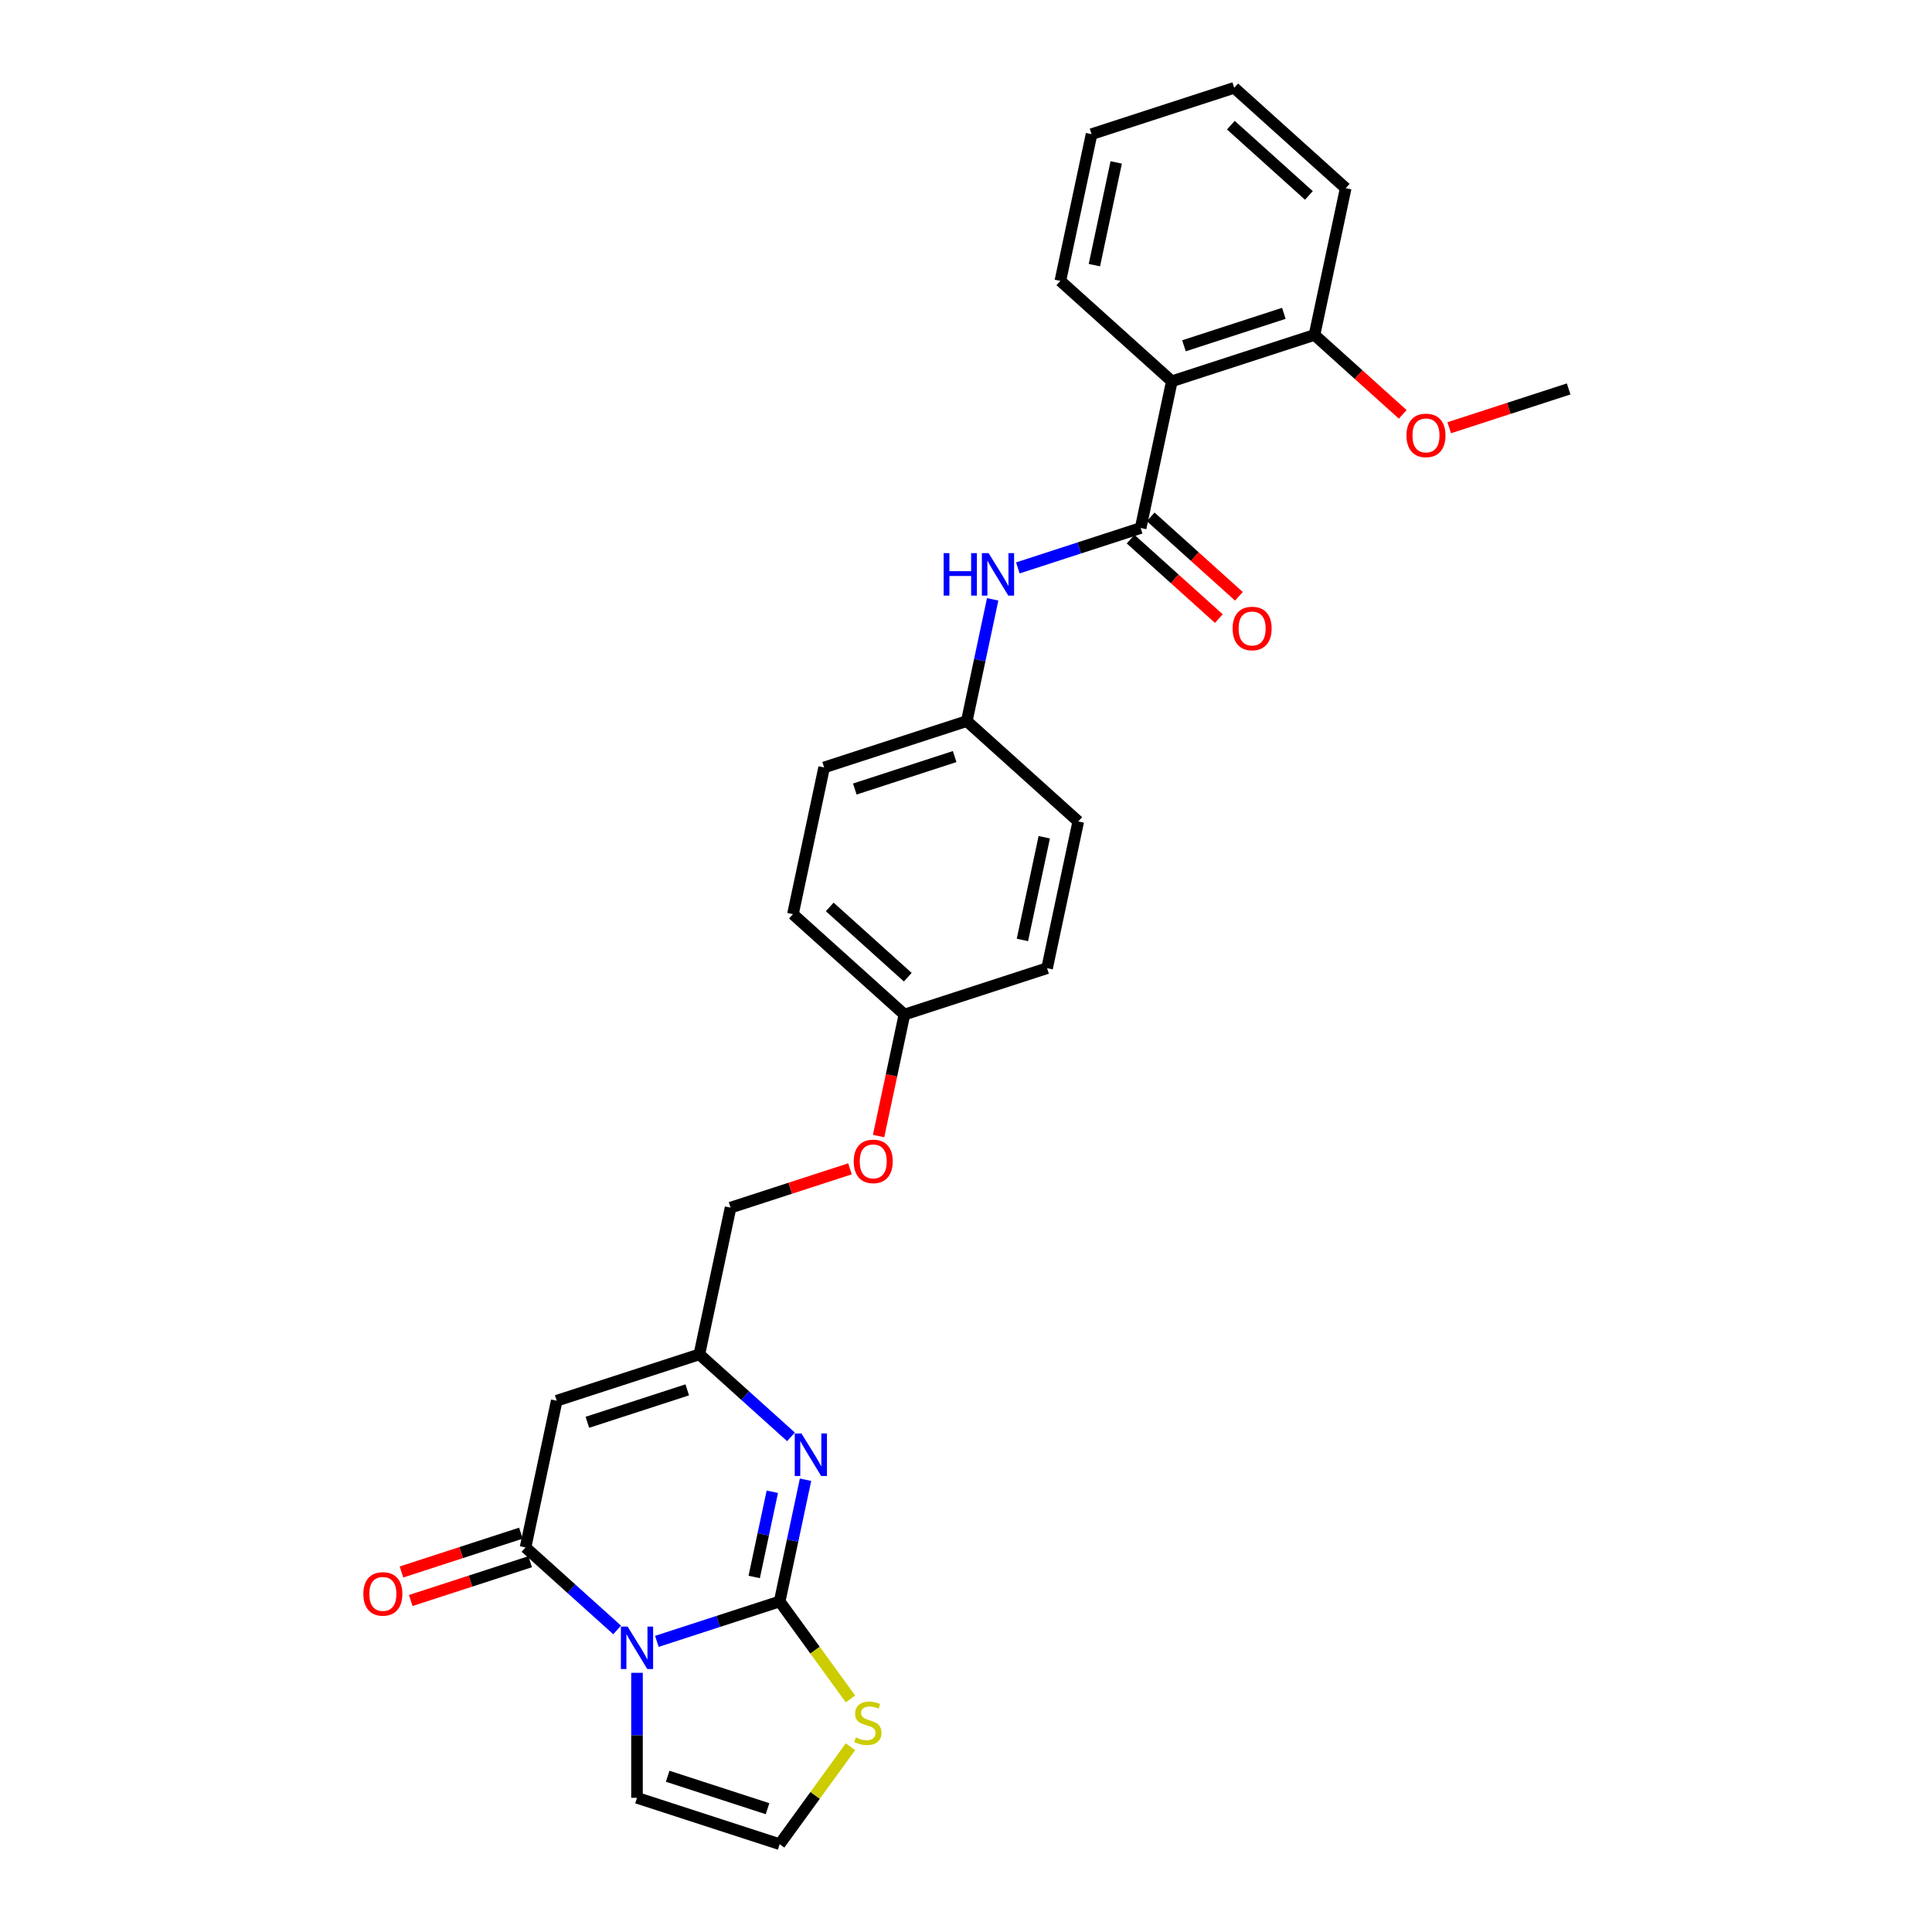 <?xml version='1.0' encoding='iso-8859-1'?>
<svg version='1.1' baseProfile='full'
              xmlns='http://www.w3.org/2000/svg'
                      xmlns:rdkit='http://www.rdkit.org/xml'
                      xmlns:xlink='http://www.w3.org/1999/xlink'
                  xml:space='preserve'
width='1000px' height='1000px' viewBox='0 0 1000 1000'>
<!-- END OF HEADER -->
<rect style='opacity:1.0;fill:#FFFFFF;stroke:none' width='1000' height='1000' x='0' y='0'> </rect>
<path class='bond-0' d='M 339.99,849.569 L 371.772,839.242' style='fill:none;fill-rule:evenodd;stroke:#0000FF;stroke-width:6px;stroke-linecap:butt;stroke-linejoin:miter;stroke-opacity:1' />
<path class='bond-0' d='M 371.772,839.242 L 403.553,828.916' style='fill:none;fill-rule:evenodd;stroke:#000000;stroke-width:6px;stroke-linecap:butt;stroke-linejoin:miter;stroke-opacity:1' />
<path class='bond-1' d='M 319.43,843.653 L 295.72,822.304' style='fill:none;fill-rule:evenodd;stroke:#0000FF;stroke-width:6px;stroke-linecap:butt;stroke-linejoin:miter;stroke-opacity:1' />
<path class='bond-1' d='M 295.72,822.304 L 272.009,800.955' style='fill:none;fill-rule:evenodd;stroke:#000000;stroke-width:6px;stroke-linecap:butt;stroke-linejoin:miter;stroke-opacity:1' />
<path class='bond-9' d='M 329.71,865.844 L 329.71,898.198' style='fill:none;fill-rule:evenodd;stroke:#0000FF;stroke-width:6px;stroke-linecap:butt;stroke-linejoin:miter;stroke-opacity:1' />
<path class='bond-9' d='M 329.71,898.198 L 329.71,930.552' style='fill:none;fill-rule:evenodd;stroke:#000000;stroke-width:6px;stroke-linecap:butt;stroke-linejoin:miter;stroke-opacity:1' />
<path class='bond-2' d='M 403.553,828.916 L 410.25,797.41' style='fill:none;fill-rule:evenodd;stroke:#000000;stroke-width:6px;stroke-linecap:butt;stroke-linejoin:miter;stroke-opacity:1' />
<path class='bond-2' d='M 410.25,797.41 L 416.947,765.904' style='fill:none;fill-rule:evenodd;stroke:#0000FF;stroke-width:6px;stroke-linecap:butt;stroke-linejoin:miter;stroke-opacity:1' />
<path class='bond-2' d='M 390.373,816.235 L 395.061,794.181' style='fill:none;fill-rule:evenodd;stroke:#000000;stroke-width:6px;stroke-linecap:butt;stroke-linejoin:miter;stroke-opacity:1' />
<path class='bond-2' d='M 395.061,794.181 L 399.748,772.127' style='fill:none;fill-rule:evenodd;stroke:#0000FF;stroke-width:6px;stroke-linecap:butt;stroke-linejoin:miter;stroke-opacity:1' />
<path class='bond-7' d='M 403.553,828.916 L 421.876,854.135' style='fill:none;fill-rule:evenodd;stroke:#000000;stroke-width:6px;stroke-linecap:butt;stroke-linejoin:miter;stroke-opacity:1' />
<path class='bond-7' d='M 421.876,854.135 L 440.2,879.355' style='fill:none;fill-rule:evenodd;stroke:#CCCC00;stroke-width:6px;stroke-linecap:butt;stroke-linejoin:miter;stroke-opacity:1' />
<path class='bond-3' d='M 272.009,800.955 L 288.152,725.008' style='fill:none;fill-rule:evenodd;stroke:#000000;stroke-width:6px;stroke-linecap:butt;stroke-linejoin:miter;stroke-opacity:1' />
<path class='bond-11' d='M 269.61,793.571 L 238.706,803.612' style='fill:none;fill-rule:evenodd;stroke:#000000;stroke-width:6px;stroke-linecap:butt;stroke-linejoin:miter;stroke-opacity:1' />
<path class='bond-11' d='M 238.706,803.612 L 207.802,813.654' style='fill:none;fill-rule:evenodd;stroke:#FF0000;stroke-width:6px;stroke-linecap:butt;stroke-linejoin:miter;stroke-opacity:1' />
<path class='bond-11' d='M 274.409,808.34 L 243.505,818.381' style='fill:none;fill-rule:evenodd;stroke:#000000;stroke-width:6px;stroke-linecap:butt;stroke-linejoin:miter;stroke-opacity:1' />
<path class='bond-11' d='M 243.505,818.381 L 212.6,828.422' style='fill:none;fill-rule:evenodd;stroke:#FF0000;stroke-width:6px;stroke-linecap:butt;stroke-linejoin:miter;stroke-opacity:1' />
<path class='bond-29' d='M 409.416,743.713 L 385.706,722.364' style='fill:none;fill-rule:evenodd;stroke:#0000FF;stroke-width:6px;stroke-linecap:butt;stroke-linejoin:miter;stroke-opacity:1' />
<path class='bond-29' d='M 385.706,722.364 L 361.996,701.015' style='fill:none;fill-rule:evenodd;stroke:#000000;stroke-width:6px;stroke-linecap:butt;stroke-linejoin:miter;stroke-opacity:1' />
<path class='bond-6' d='M 288.152,725.008 L 361.996,701.015' style='fill:none;fill-rule:evenodd;stroke:#000000;stroke-width:6px;stroke-linecap:butt;stroke-linejoin:miter;stroke-opacity:1' />
<path class='bond-6' d='M 304.028,736.178 L 355.718,719.383' style='fill:none;fill-rule:evenodd;stroke:#000000;stroke-width:6px;stroke-linecap:butt;stroke-linejoin:miter;stroke-opacity:1' />
<path class='bond-4' d='M 590.397,273.295 L 558.616,283.621' style='fill:none;fill-rule:evenodd;stroke:#000000;stroke-width:6px;stroke-linecap:butt;stroke-linejoin:miter;stroke-opacity:1' />
<path class='bond-4' d='M 558.616,283.621 L 526.834,293.948' style='fill:none;fill-rule:evenodd;stroke:#0000FF;stroke-width:6px;stroke-linecap:butt;stroke-linejoin:miter;stroke-opacity:1' />
<path class='bond-5' d='M 590.397,273.295 L 606.54,197.348' style='fill:none;fill-rule:evenodd;stroke:#000000;stroke-width:6px;stroke-linecap:butt;stroke-linejoin:miter;stroke-opacity:1' />
<path class='bond-12' d='M 585.202,279.065 L 608.035,299.624' style='fill:none;fill-rule:evenodd;stroke:#000000;stroke-width:6px;stroke-linecap:butt;stroke-linejoin:miter;stroke-opacity:1' />
<path class='bond-12' d='M 608.035,299.624 L 630.868,320.182' style='fill:none;fill-rule:evenodd;stroke:#FF0000;stroke-width:6px;stroke-linecap:butt;stroke-linejoin:miter;stroke-opacity:1' />
<path class='bond-12' d='M 595.593,267.525 L 618.426,288.084' style='fill:none;fill-rule:evenodd;stroke:#000000;stroke-width:6px;stroke-linecap:butt;stroke-linejoin:miter;stroke-opacity:1' />
<path class='bond-12' d='M 618.426,288.084 L 641.258,308.642' style='fill:none;fill-rule:evenodd;stroke:#FF0000;stroke-width:6px;stroke-linecap:butt;stroke-linejoin:miter;stroke-opacity:1' />
<path class='bond-13' d='M 606.54,197.348 L 680.384,173.355' style='fill:none;fill-rule:evenodd;stroke:#000000;stroke-width:6px;stroke-linecap:butt;stroke-linejoin:miter;stroke-opacity:1' />
<path class='bond-13' d='M 612.818,178.98 L 664.509,162.185' style='fill:none;fill-rule:evenodd;stroke:#000000;stroke-width:6px;stroke-linecap:butt;stroke-linejoin:miter;stroke-opacity:1' />
<path class='bond-18' d='M 606.54,197.348 L 548.84,145.394' style='fill:none;fill-rule:evenodd;stroke:#000000;stroke-width:6px;stroke-linecap:butt;stroke-linejoin:miter;stroke-opacity:1' />
<path class='bond-15' d='M 361.996,701.015 L 378.139,625.068' style='fill:none;fill-rule:evenodd;stroke:#000000;stroke-width:6px;stroke-linecap:butt;stroke-linejoin:miter;stroke-opacity:1' />
<path class='bond-28' d='M 440.2,904.106 L 421.876,929.326' style='fill:none;fill-rule:evenodd;stroke:#CCCC00;stroke-width:6px;stroke-linecap:butt;stroke-linejoin:miter;stroke-opacity:1' />
<path class='bond-28' d='M 421.876,929.326 L 403.553,954.545' style='fill:none;fill-rule:evenodd;stroke:#000000;stroke-width:6px;stroke-linecap:butt;stroke-linejoin:miter;stroke-opacity:1' />
<path class='bond-8' d='M 513.805,310.223 L 507.108,341.729' style='fill:none;fill-rule:evenodd;stroke:#0000FF;stroke-width:6px;stroke-linecap:butt;stroke-linejoin:miter;stroke-opacity:1' />
<path class='bond-8' d='M 507.108,341.729 L 500.411,373.235' style='fill:none;fill-rule:evenodd;stroke:#000000;stroke-width:6px;stroke-linecap:butt;stroke-linejoin:miter;stroke-opacity:1' />
<path class='bond-10' d='M 329.71,930.552 L 403.553,954.545' style='fill:none;fill-rule:evenodd;stroke:#000000;stroke-width:6px;stroke-linecap:butt;stroke-linejoin:miter;stroke-opacity:1' />
<path class='bond-10' d='M 345.585,919.383 L 397.275,936.178' style='fill:none;fill-rule:evenodd;stroke:#000000;stroke-width:6px;stroke-linecap:butt;stroke-linejoin:miter;stroke-opacity:1' />
<path class='bond-21' d='M 680.384,173.355 L 703.217,193.914' style='fill:none;fill-rule:evenodd;stroke:#000000;stroke-width:6px;stroke-linecap:butt;stroke-linejoin:miter;stroke-opacity:1' />
<path class='bond-21' d='M 703.217,193.914 L 726.049,214.472' style='fill:none;fill-rule:evenodd;stroke:#FF0000;stroke-width:6px;stroke-linecap:butt;stroke-linejoin:miter;stroke-opacity:1' />
<path class='bond-24' d='M 680.384,173.355 L 696.527,97.408' style='fill:none;fill-rule:evenodd;stroke:#000000;stroke-width:6px;stroke-linecap:butt;stroke-linejoin:miter;stroke-opacity:1' />
<path class='bond-14' d='M 500.411,373.235 L 426.568,397.228' style='fill:none;fill-rule:evenodd;stroke:#000000;stroke-width:6px;stroke-linecap:butt;stroke-linejoin:miter;stroke-opacity:1' />
<path class='bond-14' d='M 494.133,391.603 L 442.443,408.398' style='fill:none;fill-rule:evenodd;stroke:#000000;stroke-width:6px;stroke-linecap:butt;stroke-linejoin:miter;stroke-opacity:1' />
<path class='bond-30' d='M 500.411,373.235 L 558.111,425.189' style='fill:none;fill-rule:evenodd;stroke:#000000;stroke-width:6px;stroke-linecap:butt;stroke-linejoin:miter;stroke-opacity:1' />
<path class='bond-16' d='M 378.139,625.068 L 409.043,615.027' style='fill:none;fill-rule:evenodd;stroke:#000000;stroke-width:6px;stroke-linecap:butt;stroke-linejoin:miter;stroke-opacity:1' />
<path class='bond-16' d='M 409.043,615.027 L 439.947,604.986' style='fill:none;fill-rule:evenodd;stroke:#FF0000;stroke-width:6px;stroke-linecap:butt;stroke-linejoin:miter;stroke-opacity:1' />
<path class='bond-17' d='M 454.758,588.016 L 461.442,556.572' style='fill:none;fill-rule:evenodd;stroke:#FF0000;stroke-width:6px;stroke-linecap:butt;stroke-linejoin:miter;stroke-opacity:1' />
<path class='bond-17' d='M 461.442,556.572 L 468.125,525.128' style='fill:none;fill-rule:evenodd;stroke:#000000;stroke-width:6px;stroke-linecap:butt;stroke-linejoin:miter;stroke-opacity:1' />
<path class='bond-22' d='M 468.125,525.128 L 541.969,501.135' style='fill:none;fill-rule:evenodd;stroke:#000000;stroke-width:6px;stroke-linecap:butt;stroke-linejoin:miter;stroke-opacity:1' />
<path class='bond-23' d='M 468.125,525.128 L 410.425,473.175' style='fill:none;fill-rule:evenodd;stroke:#000000;stroke-width:6px;stroke-linecap:butt;stroke-linejoin:miter;stroke-opacity:1' />
<path class='bond-23' d='M 469.861,505.795 L 429.471,469.428' style='fill:none;fill-rule:evenodd;stroke:#000000;stroke-width:6px;stroke-linecap:butt;stroke-linejoin:miter;stroke-opacity:1' />
<path class='bond-26' d='M 548.84,145.394 L 564.983,69.448' style='fill:none;fill-rule:evenodd;stroke:#000000;stroke-width:6px;stroke-linecap:butt;stroke-linejoin:miter;stroke-opacity:1' />
<path class='bond-26' d='M 566.451,137.231 L 577.751,84.068' style='fill:none;fill-rule:evenodd;stroke:#000000;stroke-width:6px;stroke-linecap:butt;stroke-linejoin:miter;stroke-opacity:1' />
<path class='bond-19' d='M 426.568,397.228 L 410.425,473.175' style='fill:none;fill-rule:evenodd;stroke:#000000;stroke-width:6px;stroke-linecap:butt;stroke-linejoin:miter;stroke-opacity:1' />
<path class='bond-20' d='M 558.111,425.189 L 541.969,501.135' style='fill:none;fill-rule:evenodd;stroke:#000000;stroke-width:6px;stroke-linecap:butt;stroke-linejoin:miter;stroke-opacity:1' />
<path class='bond-20' d='M 540.501,433.352 L 529.201,486.515' style='fill:none;fill-rule:evenodd;stroke:#000000;stroke-width:6px;stroke-linecap:butt;stroke-linejoin:miter;stroke-opacity:1' />
<path class='bond-25' d='M 750.119,221.398 L 781.023,211.357' style='fill:none;fill-rule:evenodd;stroke:#FF0000;stroke-width:6px;stroke-linecap:butt;stroke-linejoin:miter;stroke-opacity:1' />
<path class='bond-25' d='M 781.023,211.357 L 811.928,201.315' style='fill:none;fill-rule:evenodd;stroke:#000000;stroke-width:6px;stroke-linecap:butt;stroke-linejoin:miter;stroke-opacity:1' />
<path class='bond-31' d='M 696.527,97.408 L 638.826,45.455' style='fill:none;fill-rule:evenodd;stroke:#000000;stroke-width:6px;stroke-linecap:butt;stroke-linejoin:miter;stroke-opacity:1' />
<path class='bond-31' d='M 677.481,101.155 L 637.091,64.788' style='fill:none;fill-rule:evenodd;stroke:#000000;stroke-width:6px;stroke-linecap:butt;stroke-linejoin:miter;stroke-opacity:1' />
<path class='bond-27' d='M 564.983,69.448 L 638.826,45.455' style='fill:none;fill-rule:evenodd;stroke:#000000;stroke-width:6px;stroke-linecap:butt;stroke-linejoin:miter;stroke-opacity:1' />
<path  class='atom-0' d='M 324.849 841.914
L 332.055 853.561
Q 332.769 854.71, 333.918 856.791
Q 335.067 858.872, 335.129 858.996
L 335.129 841.914
L 338.049 841.914
L 338.049 863.903
L 335.036 863.903
L 327.303 851.17
Q 326.402 849.679, 325.439 847.971
Q 324.508 846.263, 324.228 845.735
L 324.228 863.903
L 321.371 863.903
L 321.371 841.914
L 324.849 841.914
' fill='#0000FF'/>
<path  class='atom-3' d='M 414.836 741.975
L 422.041 753.621
Q 422.755 754.77, 423.904 756.851
Q 425.054 758.932, 425.116 759.056
L 425.116 741.975
L 428.035 741.975
L 428.035 763.963
L 425.023 763.963
L 417.289 751.23
Q 416.389 749.739, 415.426 748.031
Q 414.494 746.323, 414.215 745.795
L 414.215 763.963
L 411.357 763.963
L 411.357 741.975
L 414.836 741.975
' fill='#0000FF'/>
<path  class='atom-8' d='M 442.979 899.277
Q 443.228 899.371, 444.253 899.805
Q 445.278 900.24, 446.396 900.52
Q 447.545 900.768, 448.663 900.768
Q 450.744 900.768, 451.955 899.774
Q 453.166 898.75, 453.166 896.979
Q 453.166 895.768, 452.545 895.023
Q 451.955 894.277, 451.023 893.874
Q 450.092 893.47, 448.539 893.004
Q 446.582 892.414, 445.402 891.855
Q 444.253 891.296, 443.414 890.116
Q 442.607 888.935, 442.607 886.948
Q 442.607 884.184, 444.47 882.475
Q 446.365 880.767, 450.092 880.767
Q 452.638 880.767, 455.527 881.979
L 454.812 884.37
Q 452.172 883.283, 450.185 883.283
Q 448.042 883.283, 446.862 884.184
Q 445.681 885.053, 445.712 886.575
Q 445.712 887.755, 446.303 888.47
Q 446.924 889.184, 447.793 889.588
Q 448.694 889.991, 450.185 890.457
Q 452.172 891.078, 453.353 891.699
Q 454.533 892.321, 455.371 893.594
Q 456.241 894.836, 456.241 896.979
Q 456.241 900.023, 454.191 901.669
Q 452.172 903.284, 448.787 903.284
Q 446.831 903.284, 445.34 902.849
Q 443.88 902.445, 442.141 901.731
L 442.979 899.277
' fill='#CCCC00'/>
<path  class='atom-9' d='M 488.432 286.294
L 491.413 286.294
L 491.413 295.642
L 502.656 295.642
L 502.656 286.294
L 505.637 286.294
L 505.637 308.282
L 502.656 308.282
L 502.656 298.127
L 491.413 298.127
L 491.413 308.282
L 488.432 308.282
L 488.432 286.294
' fill='#0000FF'/>
<path  class='atom-9' d='M 511.694 286.294
L 518.899 297.94
Q 519.613 299.089, 520.762 301.17
Q 521.912 303.251, 521.974 303.375
L 521.974 286.294
L 524.893 286.294
L 524.893 308.282
L 521.88 308.282
L 514.147 295.549
Q 513.247 294.058, 512.284 292.35
Q 511.352 290.642, 511.072 290.114
L 511.072 308.282
L 508.215 308.282
L 508.215 286.294
L 511.694 286.294
' fill='#0000FF'/>
<path  class='atom-12' d='M 188.072 825.01
Q 188.072 819.731, 190.681 816.78
Q 193.29 813.83, 198.166 813.83
Q 203.042 813.83, 205.651 816.78
Q 208.26 819.731, 208.26 825.01
Q 208.26 830.352, 205.62 833.396
Q 202.98 836.409, 198.166 836.409
Q 193.321 836.409, 190.681 833.396
Q 188.072 830.383, 188.072 825.01
M 198.166 833.924
Q 201.52 833.924, 203.322 831.688
Q 205.154 829.421, 205.154 825.01
Q 205.154 820.693, 203.322 818.519
Q 201.52 816.314, 198.166 816.314
Q 194.812 816.314, 192.98 818.488
Q 191.178 820.662, 191.178 825.01
Q 191.178 829.452, 192.98 831.688
Q 194.812 833.924, 198.166 833.924
' fill='#FF0000'/>
<path  class='atom-13' d='M 638.004 325.311
Q 638.004 320.031, 640.613 317.08
Q 643.222 314.13, 648.098 314.13
Q 652.974 314.13, 655.583 317.08
Q 658.191 320.031, 658.191 325.311
Q 658.191 330.653, 655.552 333.696
Q 652.912 336.709, 648.098 336.709
Q 643.253 336.709, 640.613 333.696
Q 638.004 330.684, 638.004 325.311
M 648.098 334.224
Q 651.452 334.224, 653.253 331.988
Q 655.086 329.721, 655.086 325.311
Q 655.086 320.994, 653.253 318.82
Q 651.452 316.615, 648.098 316.615
Q 644.744 316.615, 642.911 318.789
Q 641.11 320.963, 641.11 325.311
Q 641.11 329.752, 642.911 331.988
Q 644.744 334.224, 648.098 334.224
' fill='#FF0000'/>
<path  class='atom-17' d='M 441.889 601.137
Q 441.889 595.858, 444.497 592.907
Q 447.106 589.957, 451.982 589.957
Q 456.858 589.957, 459.467 592.907
Q 462.076 595.858, 462.076 601.137
Q 462.076 606.479, 459.436 609.523
Q 456.796 612.535, 451.982 612.535
Q 447.137 612.535, 444.497 609.523
Q 441.889 606.51, 441.889 601.137
M 451.982 610.051
Q 455.336 610.051, 457.138 607.815
Q 458.97 605.548, 458.97 601.137
Q 458.97 596.82, 457.138 594.646
Q 455.336 592.441, 451.982 592.441
Q 448.628 592.441, 446.796 594.615
Q 444.994 596.789, 444.994 601.137
Q 444.994 605.579, 446.796 607.815
Q 448.628 610.051, 451.982 610.051
' fill='#FF0000'/>
<path  class='atom-22' d='M 727.991 225.371
Q 727.991 220.091, 730.599 217.141
Q 733.208 214.19, 738.084 214.19
Q 742.96 214.19, 745.569 217.141
Q 748.178 220.091, 748.178 225.371
Q 748.178 230.713, 745.538 233.756
Q 742.898 236.769, 738.084 236.769
Q 733.239 236.769, 730.599 233.756
Q 727.991 230.744, 727.991 225.371
M 738.084 234.284
Q 741.438 234.284, 743.24 232.048
Q 745.072 229.781, 745.072 225.371
Q 745.072 221.054, 743.24 218.88
Q 741.438 216.675, 738.084 216.675
Q 734.73 216.675, 732.898 218.849
Q 731.096 221.023, 731.096 225.371
Q 731.096 229.812, 732.898 232.048
Q 734.73 234.284, 738.084 234.284
' fill='#FF0000'/>
</svg>
